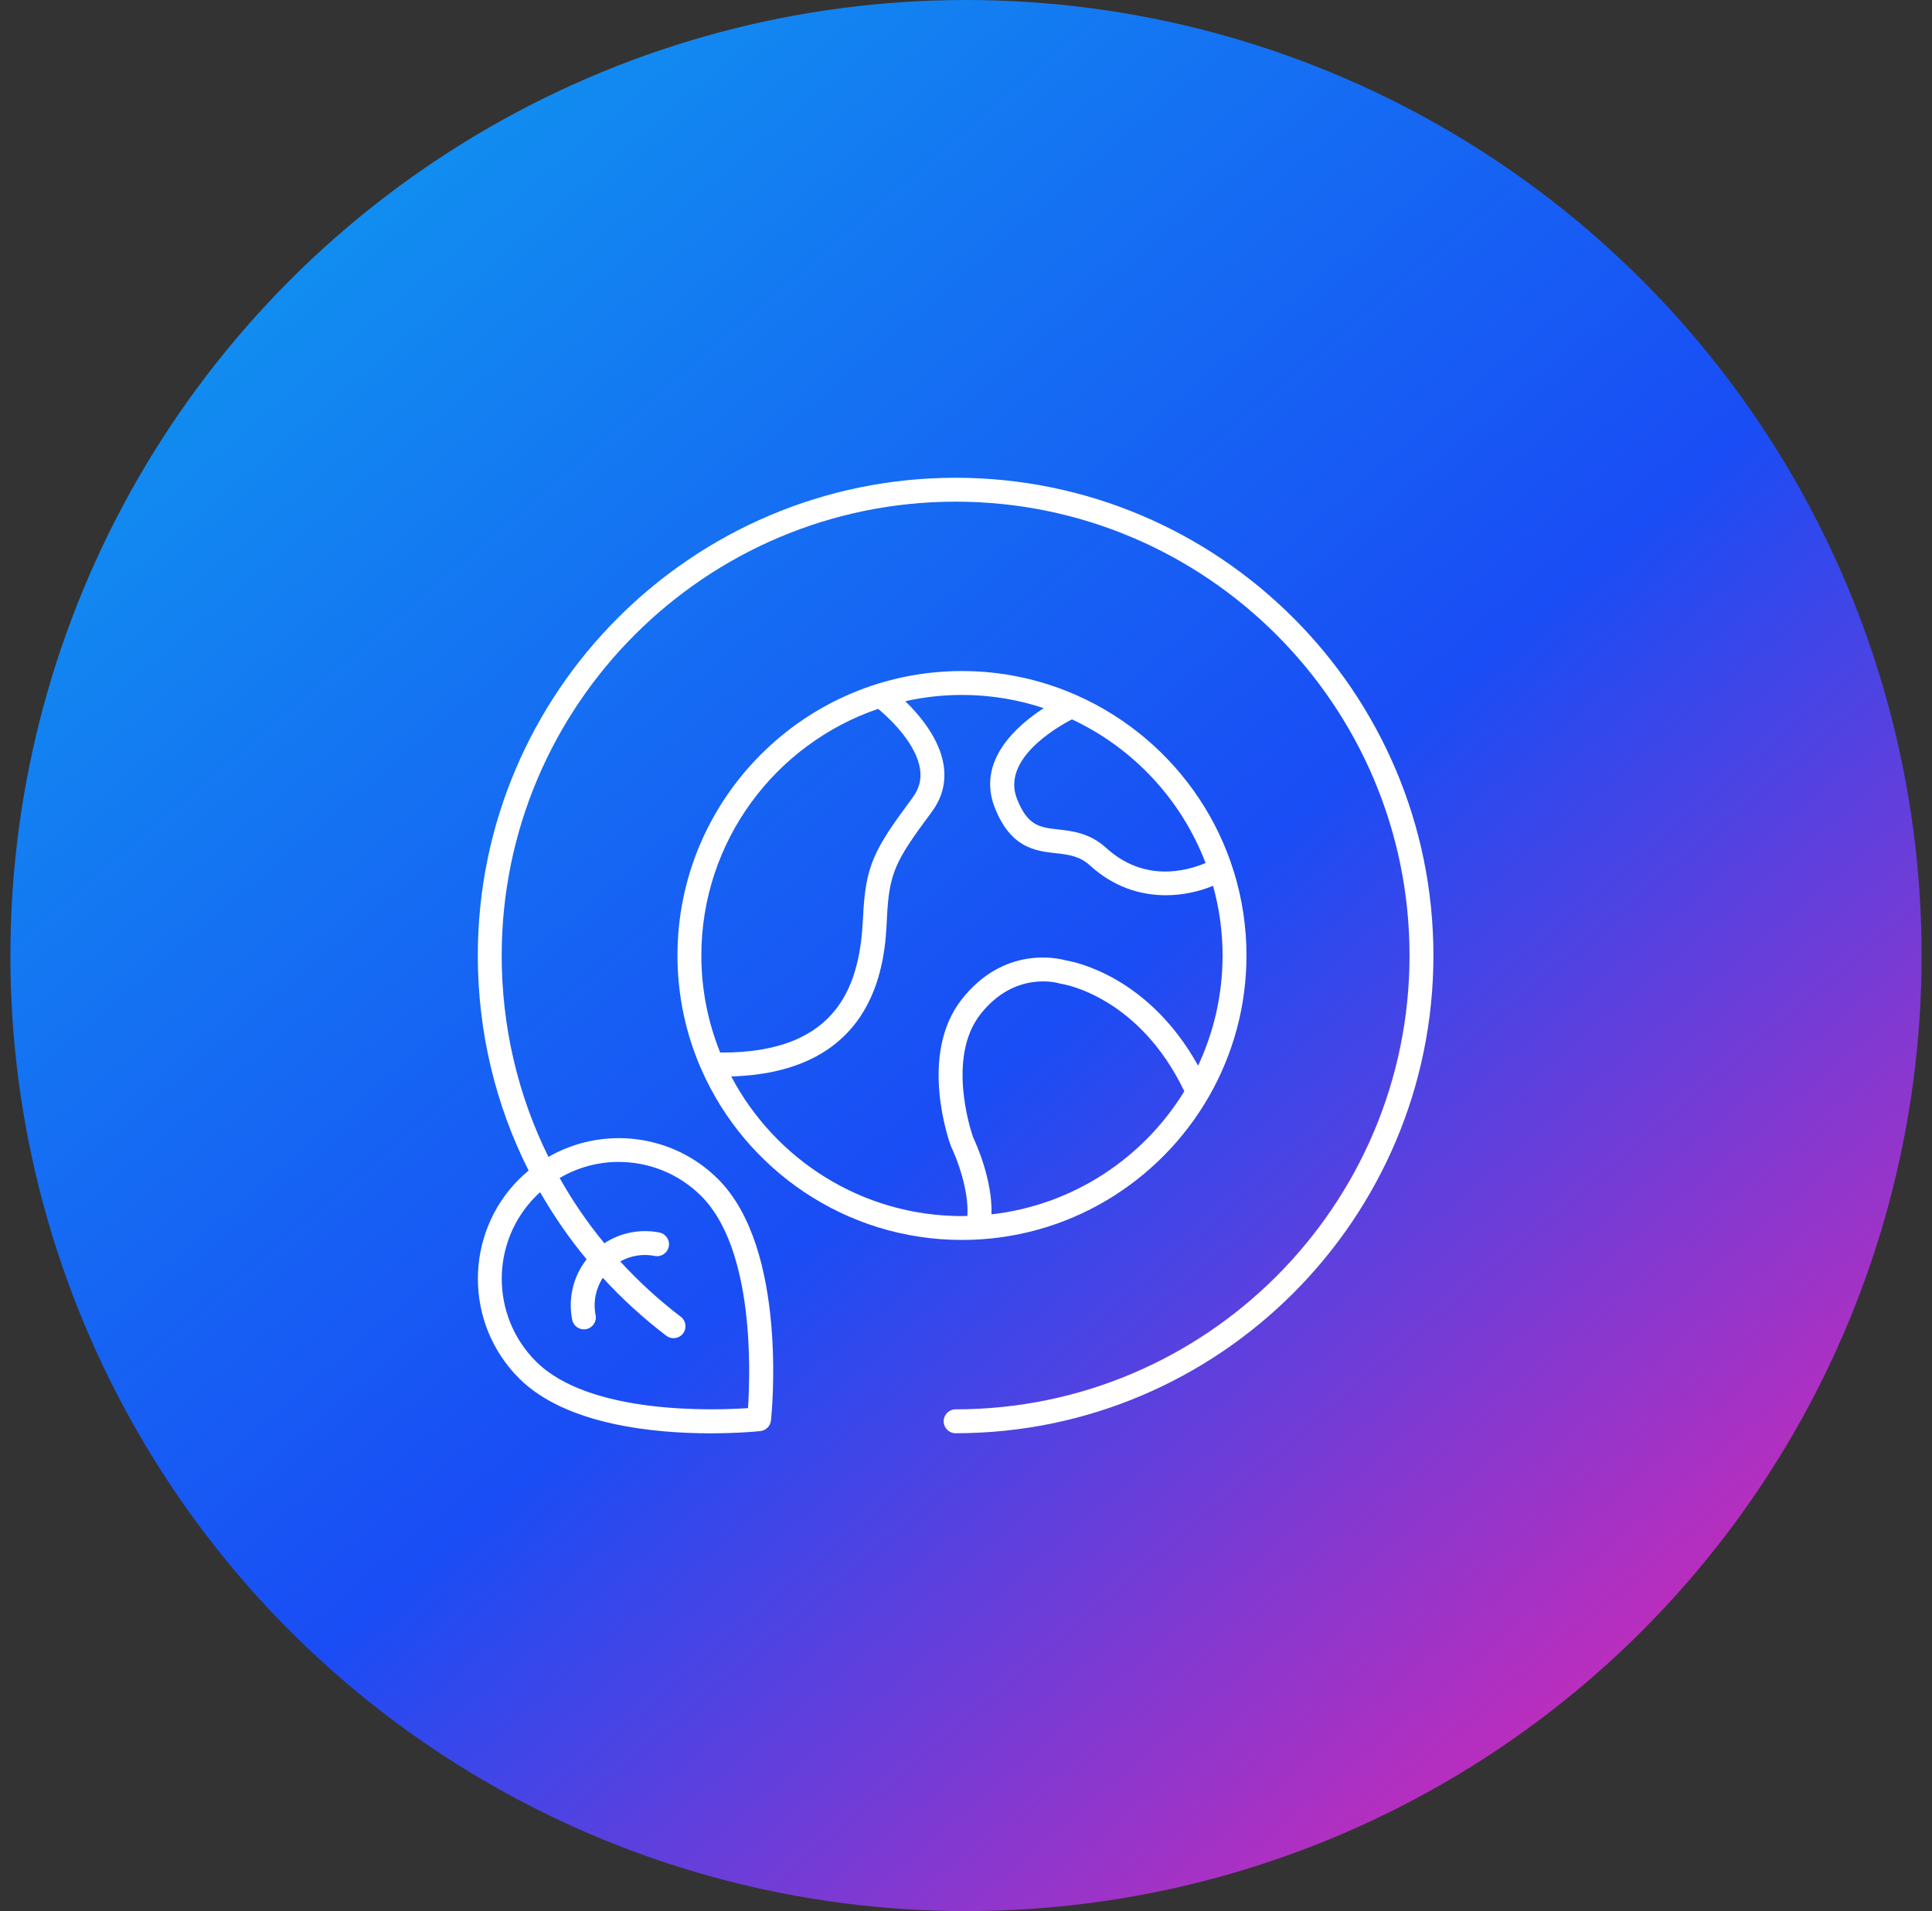 <svg width="93" height="92" viewBox="0 0 93 92" fill="none" xmlns="http://www.w3.org/2000/svg">
<rect x="0" y="0" width="93" height="92" fill="#333333" stroke="none"/>
<g id="Group 1000004124">
<circle id="Ellipse 922" cx="46.5" cy="46" r="46" fill="url(#paint0_linear_110_20074)"/>
<g id="Group 1000004120">
<path id="Vector" d="M58.183 52.803C58.189 52.79 58.2 52.779 58.205 52.765C59.346 50.767 60.001 48.458 60.001 45.998C60.001 40.411 56.636 35.598 51.828 33.471C51.812 33.464 51.798 33.455 51.781 33.45C50.103 32.715 48.252 32.304 46.306 32.304C38.755 32.304 32.611 38.447 32.611 45.998C32.611 47.928 33.015 49.765 33.739 51.433C33.745 51.451 33.755 51.468 33.763 51.485C35.883 56.311 40.706 59.691 46.306 59.691C51.381 59.691 55.817 56.915 58.183 52.803ZM47.728 58.459C47.781 56.788 46.968 55.012 46.838 54.739C46.726 54.416 45.569 50.901 47.194 48.827C48.848 46.715 50.919 47.317 51.004 47.343C51.035 47.353 51.068 47.36 51.101 47.364C51.139 47.369 54.8 47.926 57.009 52.534C55.036 55.752 51.654 58.014 47.728 58.459ZM58.032 41.545C57.101 41.941 55.075 42.484 53.244 40.815C52.461 40.101 51.621 40.006 50.946 39.931C50.056 39.831 49.467 39.765 48.954 38.456C48.212 36.563 50.804 35.044 51.601 34.63C54.544 36.006 56.868 38.491 58.032 41.545ZM33.761 45.998C33.761 40.493 37.328 35.808 42.271 34.124C42.928 34.664 44.109 35.846 44.286 37.012C44.364 37.518 44.247 37.971 43.93 38.398C42.042 40.941 41.661 41.66 41.542 44.195C41.4 47.252 40.475 50.712 34.667 50.67C34.085 49.225 33.761 47.649 33.761 45.998ZM35.2 51.82C42.34 51.611 42.604 46.109 42.691 44.249C42.796 42.007 43.087 41.462 44.853 39.083C45.355 38.407 45.547 37.652 45.424 36.839C45.232 35.578 44.297 34.455 43.578 33.756C44.457 33.561 45.369 33.454 46.306 33.454C47.681 33.454 49.003 33.679 50.242 34.09C48.919 34.947 47.006 36.638 47.884 38.876C48.65 40.83 49.852 40.965 50.818 41.073C51.432 41.142 51.962 41.202 52.469 41.664C53.613 42.708 54.906 43.097 56.117 43.097C56.937 43.097 57.719 42.919 58.392 42.644C58.689 43.712 58.851 44.836 58.851 45.998C58.851 47.892 58.427 49.689 57.672 51.3C55.295 47.024 51.777 46.309 51.303 46.232C50.9 46.12 48.318 45.527 46.288 48.118C44.196 50.789 45.702 54.982 45.767 55.159C45.773 55.178 45.781 55.196 45.79 55.214C46.054 55.749 46.647 57.291 46.566 58.535C46.479 58.537 46.393 58.542 46.306 58.542C41.49 58.542 37.301 55.812 35.2 51.82Z" fill="white"/>
<path id="Vector_2" d="M46 23C33.318 23 23 33.317 23 45.998C23 49.67 23.854 53.195 25.446 56.352C25.288 56.483 25.133 56.62 24.985 56.767C22.343 59.41 22.343 63.709 24.985 66.352C27.244 68.61 31.526 69 34.215 69C35.548 69 36.49 68.904 36.601 68.892C36.87 68.864 37.083 68.651 37.112 68.382C37.148 68.047 37.948 60.144 34.571 56.767C32.359 54.556 28.99 54.203 26.399 55.693C24.933 52.73 24.15 49.431 24.15 45.998C24.15 33.951 33.952 24.15 46 24.15C58.048 24.15 67.85 33.951 67.85 45.998C67.85 58.045 58.048 67.846 46 67.846C45.682 67.846 45.425 68.103 45.425 68.421C45.425 68.738 45.682 68.996 46 68.996C58.682 68.996 69 58.679 69 45.998C69 33.317 58.682 23 46 23ZM26.003 57.396C26.651 58.529 27.398 59.609 28.238 60.624C27.596 61.439 27.337 62.497 27.543 63.532C27.598 63.806 27.837 63.995 28.107 63.995C28.143 63.995 28.182 63.992 28.219 63.984C28.531 63.922 28.733 63.619 28.671 63.308C28.545 62.678 28.677 62.038 29.017 61.514C29.941 62.52 30.96 63.454 32.073 64.302C32.328 64.496 32.687 64.446 32.879 64.194C33.072 63.941 33.023 63.58 32.77 63.388C31.708 62.579 30.737 61.686 29.856 60.726C30.354 60.447 30.94 60.347 31.517 60.461C31.826 60.526 32.131 60.321 32.193 60.01C32.256 59.699 32.053 59.396 31.742 59.334C30.813 59.149 29.866 59.344 29.091 59.85C28.278 58.863 27.56 57.812 26.939 56.708C27.813 56.197 28.794 55.935 29.778 55.935C31.22 55.935 32.66 56.483 33.758 57.58C36.313 60.134 36.121 66.069 36.006 67.787C34.291 67.902 28.354 68.093 25.799 65.539C23.604 63.344 23.604 59.775 25.799 57.58C25.864 57.515 25.935 57.457 26.003 57.396Z" fill="white"/>
</g>
</g>
<defs>
<linearGradient id="paint0_linear_110_20074" x1="9.536" y1="1.37047e-06" x2="83.464" y2="86.25" gradientUnits="userSpaceOnUse">
<stop stop-color="#0F9DEF"/>
<stop offset="0.564" stop-color="#194DF5"/>
<stop offset="1" stop-color="#DB27B2"/>
</linearGradient>
</defs>
</svg>
